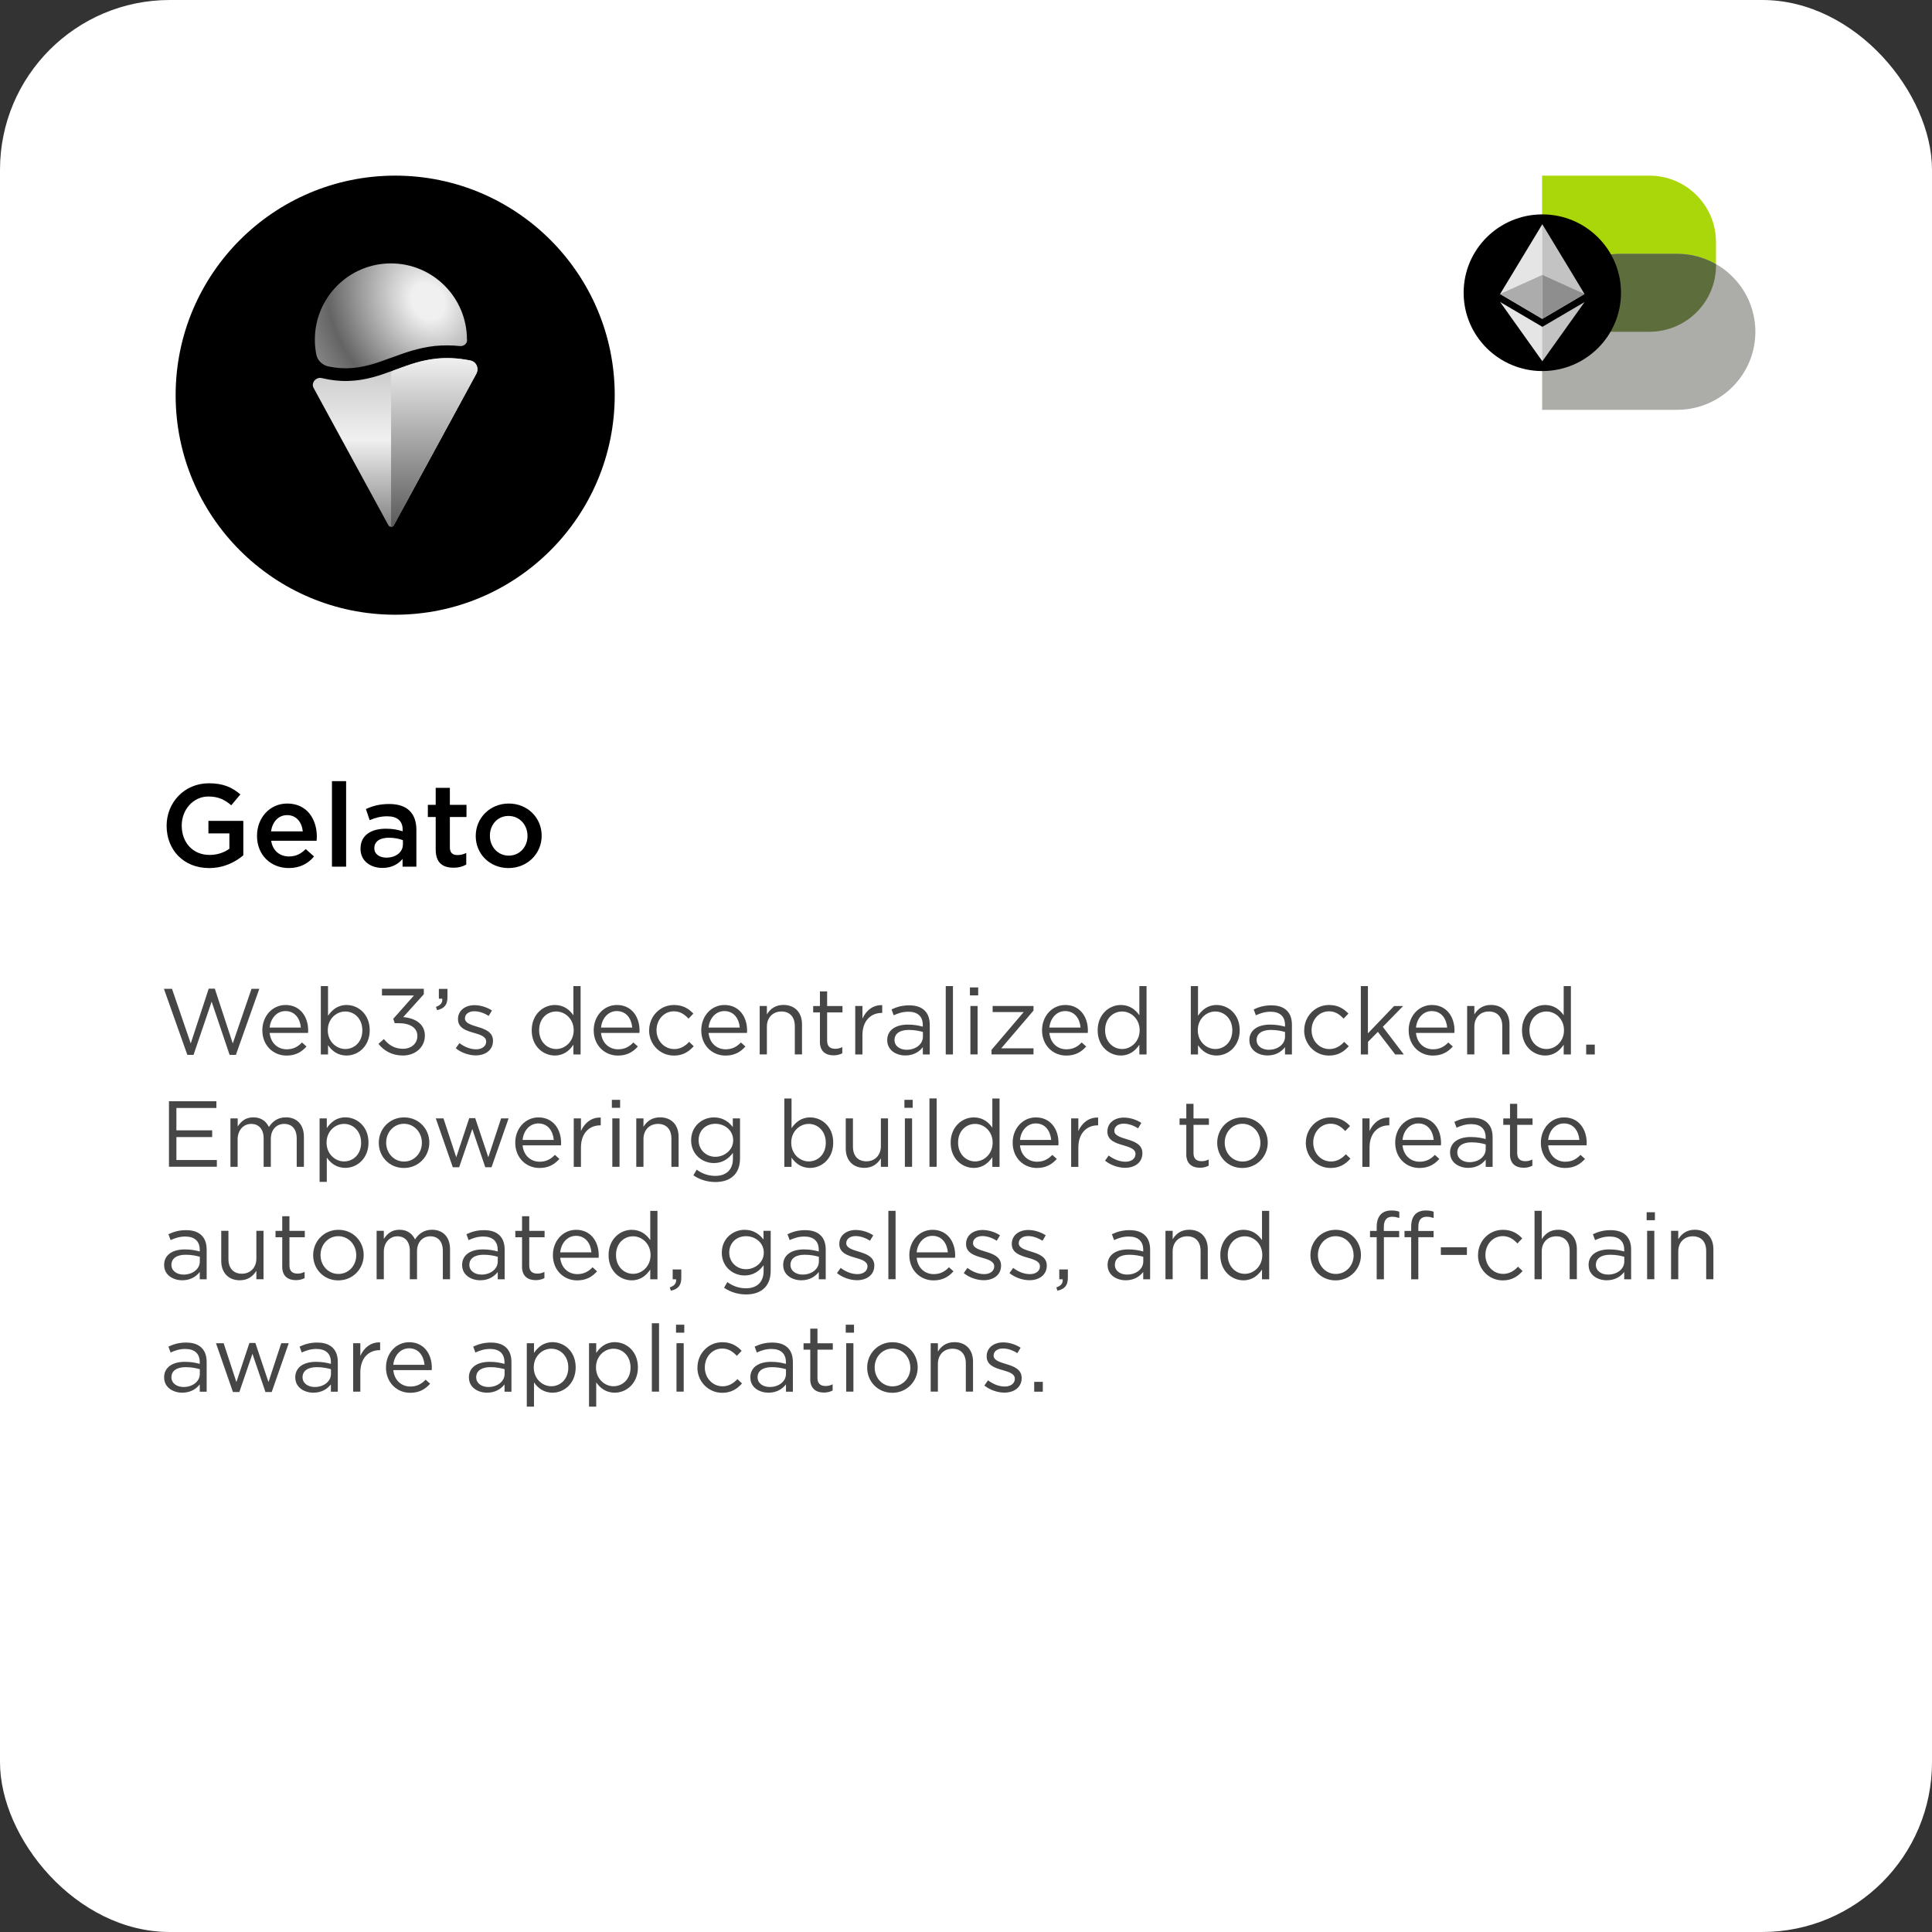 <?xml version="1.0" encoding="UTF-8"?>
<svg xmlns="http://www.w3.org/2000/svg" xmlns:xlink="http://www.w3.org/1999/xlink" id="Layer_1" data-name="Layer 1" viewBox="0 0 330 330">
  <rect x="0" y="0" width="330" height="330" fill="#333333" stroke="none"/>
  <defs>
    <style>
      .cls-1 {
        fill: #464646;
      }

      .cls-1, .cls-2, .cls-3, .cls-4, .cls-5, .cls-6, .cls-7, .cls-8, .cls-9, .cls-10, .cls-11, .cls-12, .cls-13 {
        stroke-width: 0px;
      }

      .cls-2 {
        fill: #acacac;
      }

      .cls-3 {
        fill: #8e8e8e;
      }

      .cls-4 {
        fill: url(#linear-gradient);
      }

      .cls-5 {
        fill: url(#radial-gradient);
      }

      .cls-6 {
        fill: #aad70a;
      }

      .cls-7 {
        fill: #c3c3c3;
      }

      .cls-8 {
        fill: #000;
      }

      .cls-9 {
        fill: #5d6e3c;
      }

      .cls-10 {
        fill: url(#linear-gradient-2);
      }

      .cls-14 {
        isolation: isolate;
      }

      .cls-11 {
        fill: #acada8;
      }

      .cls-12 {
        fill: #fff;
      }

      .cls-13 {
        fill: #e5e5e5;
      }
    </style>
    <radialGradient id="radial-gradient" cx="-3632.2" cy="-262.15" fx="-3632.2" fy="-262.15" r="1.87" gradientTransform="translate(-39723.44 18830.78) rotate(149.79) scale(12.07 14.48)" gradientUnits="userSpaceOnUse">
      <stop offset=".12" stop-color="#f0f0f0"></stop>
      <stop offset=".73" stop-color="#646464"></stop>
      <stop offset="1" stop-color="#8c8c8c"></stop>
    </radialGradient>
    <linearGradient id="linear-gradient" x1="67.49" y1="2385.84" x2="67.49" y2="2413.98" gradientTransform="translate(0 -2324)" gradientUnits="userSpaceOnUse">
      <stop offset="0" stop-color="#c8c8c8"></stop>
      <stop offset=".47" stop-color="#f0f0f0"></stop>
      <stop offset="1" stop-color="#828282"></stop>
    </linearGradient>
    <linearGradient id="linear-gradient-2" x1="74.17" y1="2385.16" x2="74.17" y2="2415.86" gradientTransform="translate(0 -2324)" gradientUnits="userSpaceOnUse">
      <stop offset="0" stop-color="#f0f0f0"></stop>
      <stop offset="1" stop-color="#505050"></stop>
    </linearGradient>
  </defs>
  <rect id="White_Background" data-name="White Background" class="cls-12" width="330" height="330" rx="29" ry="29"></rect>
  <path class="cls-8" d="M67.5,30h0c20.71,0,37.5,16.79,37.5,37.5h0c0,20.71-16.79,37.5-37.5,37.5h0c-20.71,0-37.5-16.79-37.5-37.5h0c0-20.71,16.79-37.5,37.5-37.5Z"></path>
  <g class="cls-14">
    <g class="cls-14">
      <path class="cls-1" d="M28,168.9h1.38l3.2,9.33,3.07-9.36h1.04l3.07,9.36,3.2-9.33h1.33l-4,11.28h-1.07l-3.07-9.09-3.09,9.09h-1.06l-4-11.28h0Z"></path>
      <path class="cls-1" d="M44.81,176v-.03c0-2.38,1.68-4.31,3.97-4.31,2.45,0,3.86,1.95,3.86,4.37,0,.16,0,.26-.02.4h-6.56c.18,1.79,1.44,2.8,2.91,2.8,1.14,0,1.94-.46,2.61-1.17l.77.69c-.83.93-1.84,1.55-3.41,1.55-2.27,0-4.13-1.74-4.13-4.31h0ZM51.39,175.52c-.13-1.51-.99-2.82-2.64-2.82-1.44,0-2.53,1.2-2.69,2.82h5.33Z"></path>
      <path class="cls-1" d="M56.03,178.52v1.59h-1.23v-11.68h1.23v5.07c.67-.99,1.65-1.84,3.17-1.84,1.99,0,3.95,1.57,3.95,4.29v.03c0,2.71-1.95,4.31-3.95,4.31-1.54,0-2.53-.83-3.17-1.76h0ZM61.89,176v-.03c0-1.95-1.34-3.2-2.91-3.2s-2.99,1.3-2.99,3.18v.03c0,1.92,1.46,3.2,2.99,3.2s2.91-1.18,2.91-3.18Z"></path>
      <path class="cls-1" d="M64.64,178.3l.93-.82c.85,1.06,1.89,1.66,3.27,1.66s2.45-.87,2.45-2.18v-.03c0-1.39-1.3-2.16-3.14-2.16h-.72l-.26-.75,3.54-3.99h-5.47v-1.14h7.15v.93l-3.52,3.91c1.95.16,3.7,1.1,3.7,3.15v.03c0,2-1.67,3.38-3.75,3.38-1.87,0-3.26-.82-4.18-2h0Z"></path>
      <path class="cls-1" d="M74.47,171.98c.8-.29,1.14-.71,1.07-1.39h-.58v-1.68h1.47v1.44c0,1.3-.56,1.92-1.78,2.19l-.19-.56h.01Z"></path>
      <path class="cls-1" d="M77.85,179.05l.62-.88c.9.67,1.89,1.06,2.86,1.06s1.71-.51,1.71-1.31v-.03c0-.83-.98-1.15-2.07-1.46-1.3-.37-2.74-.82-2.74-2.34v-.03c0-1.42,1.18-2.37,2.82-2.37,1.01,0,2.13.35,2.98.91l-.56.93c-.77-.5-1.65-.8-2.45-.8-.98,0-1.6.51-1.6,1.2v.03c0,.78,1.02,1.09,2.13,1.43,1.28.38,2.66.88,2.66,2.37v.03c0,1.57-1.3,2.48-2.94,2.48-1.18,0-2.5-.46-3.42-1.22h0Z"></path>
      <path class="cls-1" d="M90.82,176v-.03c0-2.71,1.97-4.31,3.95-4.31,1.54,0,2.53.83,3.17,1.76v-4.99h1.23v11.68h-1.23v-1.66c-.67.99-1.65,1.84-3.17,1.84-1.99,0-3.95-1.57-3.95-4.29h0ZM97.99,175.98v-.03c0-1.9-1.46-3.18-2.99-3.18s-2.91,1.18-2.91,3.18v.03c0,1.95,1.36,3.2,2.91,3.2s2.99-1.3,2.99-3.2Z"></path>
      <path class="cls-1" d="M101.41,176v-.03c0-2.38,1.68-4.31,3.97-4.31,2.45,0,3.86,1.95,3.86,4.37,0,.16,0,.26-.02.4h-6.56c.18,1.79,1.44,2.8,2.91,2.8,1.14,0,1.94-.46,2.61-1.17l.77.69c-.83.93-1.84,1.55-3.41,1.55-2.27,0-4.13-1.74-4.13-4.31h0ZM107.99,175.52c-.13-1.51-.99-2.82-2.64-2.82-1.44,0-2.53,1.2-2.69,2.82h5.33Z"></path>
      <path class="cls-1" d="M110.88,176.01v-.03c0-2.34,1.82-4.32,4.24-4.32,1.57,0,2.54.66,3.31,1.47l-.82.86c-.66-.69-1.39-1.25-2.51-1.25-1.68,0-2.96,1.43-2.96,3.2v.03c0,1.79,1.31,3.22,3.04,3.22,1.06,0,1.87-.53,2.53-1.23l.78.74c-.83.93-1.82,1.6-3.38,1.6-2.42,0-4.24-1.97-4.24-4.29h.01Z"></path>
      <path class="cls-1" d="M119.78,176v-.03c0-2.38,1.68-4.31,3.97-4.31,2.45,0,3.86,1.95,3.86,4.37,0,.16,0,.26-.02.4h-6.56c.18,1.79,1.44,2.8,2.91,2.8,1.14,0,1.94-.46,2.61-1.17l.77.69c-.83.93-1.84,1.55-3.41,1.55-2.27,0-4.13-1.74-4.13-4.31h0ZM126.36,175.52c-.13-1.51-.99-2.82-2.64-2.82-1.44,0-2.53,1.2-2.69,2.82h5.33Z"></path>
      <path class="cls-1" d="M129.76,171.83h1.23v1.44c.54-.9,1.41-1.62,2.83-1.62,2,0,3.17,1.35,3.17,3.31v5.14h-1.23v-4.83c0-1.54-.83-2.5-2.29-2.5s-2.48,1.04-2.48,2.59v4.74h-1.23v-8.27h0Z"></path>
      <path class="cls-1" d="M140.05,177.92v-4.99h-1.15v-1.09h1.15v-2.5h1.23v2.5h2.62v1.09h-2.62v4.83c0,1.01.56,1.38,1.39,1.38.42,0,.77-.08,1.2-.29v1.06c-.43.22-.9.35-1.49.35-1.33,0-2.34-.66-2.34-2.34h.01Z"></path>
      <path class="cls-1" d="M146.08,171.83h1.23v2.16c.61-1.38,1.81-2.37,3.38-2.3v1.33h-.1c-1.81,0-3.28,1.3-3.28,3.79v3.3h-1.23v-8.27h0Z"></path>
      <path class="cls-1" d="M151.54,177.71v-.03c0-1.74,1.44-2.67,3.54-2.67,1.06,0,1.81.15,2.54.35v-.29c0-1.49-.91-2.26-2.46-2.26-.98,0-1.74.26-2.51.61l-.37-1.01c.91-.42,1.81-.69,3.01-.69s2.06.3,2.67.91c.56.56.85,1.36.85,2.42v5.06h-1.18v-1.25c-.58.75-1.54,1.42-2.99,1.42-1.54,0-3.09-.88-3.09-2.58h0ZM157.64,177.07v-.8c-.61-.18-1.42-.35-2.43-.35-1.55,0-2.42.67-2.42,1.71v.03c0,1.04.96,1.65,2.08,1.65,1.52,0,2.77-.93,2.77-2.24h0Z"></path>
      <path class="cls-1" d="M161.54,168.43h1.23v11.68h-1.23v-11.68Z"></path>
      <path class="cls-1" d="M165.67,168.66h1.41v1.36h-1.41v-1.36ZM165.75,171.83h1.23v8.27h-1.23v-8.27Z"></path>
      <path class="cls-1" d="M169.36,179.32l5.49-6.45h-5.3v-1.04h6.98v.78l-5.51,6.45h5.51v1.04h-7.17v-.78h0Z"></path>
      <path class="cls-1" d="M177.99,176v-.03c0-2.38,1.68-4.31,3.97-4.31,2.45,0,3.86,1.95,3.86,4.37,0,.16,0,.26-.02.4h-6.56c.18,1.79,1.44,2.8,2.91,2.8,1.14,0,1.94-.46,2.61-1.17l.77.69c-.83.93-1.84,1.55-3.41,1.55-2.27,0-4.13-1.74-4.13-4.31h0ZM184.57,175.52c-.13-1.51-.99-2.82-2.64-2.82-1.44,0-2.53,1.2-2.69,2.82h5.33Z"></path>
      <path class="cls-1" d="M187.49,176v-.03c0-2.71,1.97-4.31,3.95-4.31,1.54,0,2.53.83,3.17,1.76v-4.99h1.23v11.68h-1.23v-1.66c-.67.99-1.65,1.84-3.17,1.84-1.98,0-3.95-1.57-3.95-4.29h0ZM194.66,175.98v-.03c0-1.9-1.46-3.18-2.99-3.18s-2.91,1.18-2.91,3.18v.03c0,1.95,1.36,3.2,2.91,3.2s2.99-1.3,2.99-3.2Z"></path>
      <path class="cls-1" d="M204.63,178.52v1.59h-1.23v-11.68h1.23v5.07c.67-.99,1.65-1.84,3.17-1.84,1.99,0,3.95,1.57,3.95,4.29v.03c0,2.71-1.95,4.31-3.95,4.31-1.54,0-2.53-.83-3.17-1.76h0ZM210.49,176v-.03c0-1.95-1.35-3.2-2.91-3.2s-2.99,1.3-2.99,3.18v.03c0,1.92,1.46,3.2,2.99,3.2s2.91-1.18,2.91-3.18Z"></path>
      <path class="cls-1" d="M213.4,177.71v-.03c0-1.74,1.44-2.67,3.54-2.67,1.06,0,1.81.15,2.55.35v-.29c0-1.49-.91-2.26-2.47-2.26-.98,0-1.74.26-2.51.61l-.37-1.01c.91-.42,1.81-.69,3.01-.69s2.06.3,2.67.91c.56.56.85,1.36.85,2.42v5.06h-1.18v-1.25c-.58.75-1.54,1.42-2.99,1.42-1.54,0-3.09-.88-3.09-2.58h-.01ZM219.49,177.07v-.8c-.61-.18-1.43-.35-2.43-.35-1.55,0-2.42.67-2.42,1.71v.03c0,1.04.96,1.65,2.08,1.65,1.52,0,2.77-.93,2.77-2.24h0Z"></path>
      <path class="cls-1" d="M222.77,176.01v-.03c0-2.34,1.82-4.32,4.24-4.32,1.57,0,2.54.66,3.31,1.47l-.82.86c-.66-.69-1.39-1.25-2.51-1.25-1.68,0-2.96,1.43-2.96,3.2v.03c0,1.79,1.31,3.22,3.04,3.22,1.06,0,1.87-.53,2.53-1.23l.78.74c-.83.93-1.82,1.6-3.38,1.6-2.42,0-4.24-1.97-4.24-4.29h.01Z"></path>
      <path class="cls-1" d="M232.42,168.43h1.23v8.07l4.47-4.66h1.54l-3.47,3.55,3.59,4.72h-1.47l-2.96-3.86-1.68,1.7v2.16h-1.23v-11.68h-.02Z"></path>
      <path class="cls-1" d="M240.61,176v-.03c0-2.38,1.68-4.31,3.97-4.31,2.45,0,3.86,1.95,3.86,4.37,0,.16,0,.26-.02.4h-6.56c.18,1.79,1.44,2.8,2.91,2.8,1.14,0,1.94-.46,2.61-1.17l.77.69c-.83.93-1.84,1.55-3.41,1.55-2.27,0-4.13-1.74-4.13-4.31h0ZM247.19,175.52c-.13-1.51-.99-2.82-2.64-2.82-1.44,0-2.53,1.2-2.69,2.82h5.33Z"></path>
      <path class="cls-1" d="M250.6,171.83h1.23v1.44c.55-.9,1.41-1.62,2.83-1.62,2,0,3.17,1.35,3.17,3.31v5.14h-1.23v-4.83c0-1.54-.83-2.5-2.29-2.5s-2.48,1.04-2.48,2.59v4.74h-1.23v-8.27h0Z"></path>
      <path class="cls-1" d="M259.97,176v-.03c0-2.71,1.97-4.31,3.95-4.31,1.54,0,2.53.83,3.17,1.76v-4.99h1.23v11.68h-1.23v-1.66c-.67.99-1.65,1.84-3.17,1.84-1.98,0-3.95-1.57-3.95-4.29h0ZM267.14,175.98v-.03c0-1.9-1.46-3.18-2.99-3.18s-2.91,1.18-2.91,3.18v.03c0,1.95,1.36,3.2,2.91,3.2s2.99-1.3,2.99-3.2Z"></path>
      <path class="cls-1" d="M270.93,178.43h1.47v1.68h-1.47v-1.68Z"></path>
    </g>
    <g class="cls-14">
      <path class="cls-1" d="M28.86,188.1h8.1v1.15h-6.83v3.82h6.11v1.15h-6.11v3.92h6.91v1.15h-8.18v-11.2h0Z"></path>
      <path class="cls-1" d="M39.37,191.03h1.23v1.39c.54-.82,1.28-1.57,2.67-1.57s2.21.72,2.66,1.65c.59-.91,1.47-1.65,2.91-1.65,1.9,0,3.07,1.28,3.07,3.33v5.12h-1.23v-4.83c0-1.6-.8-2.5-2.15-2.5-1.25,0-2.27.93-2.27,2.56v4.77h-1.23v-4.87c0-1.55-.82-2.46-2.13-2.46s-2.31,1.09-2.31,2.61v4.72h-1.23v-8.27h.01Z"></path>
      <path class="cls-1" d="M54.59,191.03h1.23v1.66c.67-.99,1.65-1.84,3.17-1.84,1.99,0,3.95,1.57,3.95,4.29v.03c0,2.71-1.95,4.31-3.95,4.31-1.54,0-2.53-.83-3.17-1.76v4.15h-1.23v-10.84h0ZM61.68,195.2v-.03c0-1.95-1.34-3.2-2.91-3.2s-2.99,1.3-2.99,3.18v.03c0,1.92,1.46,3.2,2.99,3.2s2.91-1.18,2.91-3.18Z"></path>
      <path class="cls-1" d="M64.7,195.21v-.03c0-2.34,1.82-4.32,4.32-4.32s4.31,1.95,4.31,4.29v.03c0,2.34-1.84,4.32-4.34,4.32s-4.29-1.95-4.29-4.29h0ZM72.06,195.21v-.03c0-1.78-1.33-3.23-3.07-3.23s-3.03,1.46-3.03,3.2v.03c0,1.78,1.31,3.22,3.06,3.22s3.04-1.44,3.04-3.19h0Z"></path>
      <path class="cls-1" d="M74.44,191.03h1.31l2.18,6.64,2.22-6.68h1.02l2.24,6.68,2.18-6.64h1.28l-2.91,8.34h-1.07l-2.22-6.53-2.24,6.53h-1.09s-2.9-8.34-2.9-8.34Z"></path>
      <path class="cls-1" d="M88.01,195.2v-.03c0-2.38,1.68-4.31,3.97-4.31,2.45,0,3.86,1.95,3.86,4.37,0,.16,0,.26-.02.4h-6.56c.18,1.79,1.44,2.8,2.91,2.8,1.14,0,1.94-.46,2.61-1.17l.77.69c-.83.93-1.84,1.55-3.41,1.55-2.27,0-4.13-1.74-4.13-4.31h0ZM94.59,194.71c-.13-1.51-.99-2.82-2.64-2.82-1.44,0-2.53,1.2-2.69,2.82h5.33Z"></path>
      <path class="cls-1" d="M98,191.03h1.23v2.16c.61-1.38,1.81-2.37,3.38-2.3v1.33h-.1c-1.81,0-3.28,1.3-3.28,3.79v3.3h-1.23v-8.27h0Z"></path>
      <path class="cls-1" d="M104.51,187.86h1.41v1.36h-1.41v-1.36ZM104.59,191.03h1.23v8.27h-1.23v-8.27Z"></path>
      <path class="cls-1" d="M108.68,191.03h1.23v1.44c.54-.9,1.41-1.62,2.83-1.62,2,0,3.17,1.35,3.17,3.31v5.14h-1.23v-4.83c0-1.54-.83-2.5-2.29-2.5s-2.48,1.04-2.48,2.59v4.74h-1.23v-8.27h0Z"></path>
      <path class="cls-1" d="M118.44,200.75l.56-.96c.94.69,2,1.06,3.18,1.06,1.82,0,3.01-1.01,3.01-2.95v-.98c-.72.96-1.73,1.74-3.25,1.74-1.99,0-3.89-1.49-3.89-3.87v-.03c0-2.42,1.92-3.9,3.89-3.9,1.55,0,2.56.77,3.23,1.66v-1.49h1.23v6.84c0,1.28-.38,2.26-1.06,2.93-.74.74-1.84,1.1-3.15,1.1s-2.66-.38-3.76-1.15h0ZM125.23,194.78v-.03c0-1.7-1.47-2.8-3.04-2.8s-2.86,1.09-2.86,2.79v.03c0,1.66,1.33,2.82,2.86,2.82s3.04-1.14,3.04-2.8h0Z"></path>
      <path class="cls-1" d="M135.2,197.72v1.59h-1.23v-11.68h1.23v5.07c.67-.99,1.65-1.84,3.17-1.84,1.99,0,3.95,1.57,3.95,4.29v.03c0,2.71-1.95,4.31-3.95,4.31-1.54,0-2.53-.83-3.17-1.76h0ZM141.05,195.2v-.03c0-1.95-1.34-3.2-2.91-3.2s-2.99,1.3-2.99,3.18v.03c0,1.92,1.46,3.2,2.99,3.2s2.91-1.18,2.91-3.18Z"></path>
      <path class="cls-1" d="M144.46,196.17v-5.14h1.23v4.83c0,1.54.83,2.5,2.29,2.5s2.48-1.04,2.48-2.59v-4.74h1.22v8.27h-1.22v-1.44c-.56.9-1.41,1.62-2.83,1.62-2,0-3.17-1.35-3.17-3.31h0Z"></path>
      <path class="cls-1" d="M154.48,187.86h1.41v1.36h-1.41v-1.36ZM154.56,191.03h1.23v8.27h-1.23v-8.27Z"></path>
      <path class="cls-1" d="M158.76,187.62h1.23v11.68h-1.23v-11.68Z"></path>
      <path class="cls-1" d="M162.38,195.2v-.03c0-2.71,1.97-4.31,3.95-4.31,1.54,0,2.53.83,3.17,1.76v-4.99h1.23v11.68h-1.23v-1.66c-.67.99-1.65,1.84-3.17,1.84-1.99,0-3.95-1.57-3.95-4.29h0ZM169.55,195.18v-.03c0-1.9-1.46-3.18-2.99-3.18s-2.91,1.18-2.91,3.18v.03c0,1.95,1.36,3.2,2.91,3.2s2.99-1.3,2.99-3.2Z"></path>
      <path class="cls-1" d="M172.97,195.2v-.03c0-2.38,1.68-4.31,3.97-4.31,2.45,0,3.86,1.95,3.86,4.37,0,.16,0,.26-.02.4h-6.56c.18,1.79,1.44,2.8,2.91,2.8,1.14,0,1.94-.46,2.61-1.17l.77.69c-.83.93-1.84,1.55-3.41,1.55-2.27,0-4.13-1.74-4.13-4.31h0ZM179.55,194.71c-.13-1.51-.99-2.82-2.64-2.82-1.44,0-2.53,1.2-2.69,2.82h5.33Z"></path>
      <path class="cls-1" d="M182.96,191.03h1.23v2.16c.61-1.38,1.81-2.37,3.38-2.3v1.33h-.1c-1.81,0-3.28,1.3-3.28,3.79v3.3h-1.23v-8.27h0Z"></path>
      <path class="cls-1" d="M188.75,198.25l.62-.88c.9.67,1.89,1.06,2.87,1.06s1.71-.51,1.71-1.31v-.03c0-.83-.98-1.15-2.06-1.46-1.3-.37-2.74-.82-2.74-2.34v-.03c0-1.42,1.18-2.37,2.82-2.37,1.01,0,2.13.35,2.98.91l-.56.93c-.77-.5-1.65-.8-2.45-.8-.98,0-1.6.51-1.6,1.2v.03c0,.78,1.02,1.09,2.13,1.43,1.28.38,2.66.88,2.66,2.37v.03c0,1.57-1.3,2.48-2.95,2.48-1.18,0-2.5-.46-3.43-1.22h0Z"></path>
      <path class="cls-1" d="M202.63,197.12v-4.99h-1.15v-1.09h1.15v-2.5h1.23v2.5h2.63v1.09h-2.63v4.83c0,1.01.56,1.38,1.39,1.38.42,0,.77-.08,1.2-.29v1.06c-.43.22-.9.35-1.49.35-1.33,0-2.34-.66-2.34-2.34h.01Z"></path>
      <path class="cls-1" d="M207.91,195.21v-.03c0-2.34,1.82-4.32,4.32-4.32s4.31,1.95,4.31,4.29v.03c0,2.34-1.84,4.32-4.34,4.32s-4.29-1.95-4.29-4.29h0ZM215.28,195.21v-.03c0-1.78-1.33-3.23-3.07-3.23s-3.02,1.46-3.02,3.2v.03c0,1.78,1.31,3.22,3.06,3.22s3.04-1.44,3.04-3.19h0Z"></path>
      <path class="cls-1" d="M223.05,195.21v-.03c0-2.34,1.82-4.32,4.24-4.32,1.57,0,2.54.66,3.31,1.47l-.82.86c-.66-.69-1.39-1.25-2.51-1.25-1.68,0-2.96,1.43-2.96,3.2v.03c0,1.79,1.31,3.22,3.04,3.22,1.06,0,1.87-.53,2.53-1.23l.78.74c-.83.93-1.82,1.6-3.38,1.6-2.42,0-4.24-1.97-4.24-4.29h.01Z"></path>
      <path class="cls-1" d="M232.7,191.03h1.23v2.16c.61-1.38,1.81-2.37,3.38-2.3v1.33h-.1c-1.81,0-3.28,1.3-3.28,3.79v3.3h-1.23v-8.27h0Z"></path>
      <path class="cls-1" d="M238.31,195.2v-.03c0-2.38,1.68-4.31,3.97-4.31,2.45,0,3.86,1.95,3.86,4.37,0,.16,0,.26-.02.4h-6.56c.18,1.79,1.44,2.8,2.91,2.8,1.14,0,1.94-.46,2.61-1.17l.77.69c-.83.93-1.84,1.55-3.41,1.55-2.27,0-4.13-1.74-4.13-4.31h0ZM244.89,194.71c-.13-1.51-.99-2.82-2.64-2.82-1.44,0-2.53,1.2-2.69,2.82h5.33Z"></path>
      <path class="cls-1" d="M247.68,196.91v-.03c0-1.74,1.44-2.67,3.54-2.67,1.06,0,1.81.15,2.54.35v-.29c0-1.49-.91-2.26-2.46-2.26-.98,0-1.74.26-2.51.61l-.37-1.01c.91-.42,1.81-.69,3.01-.69s2.06.3,2.67.91c.56.56.85,1.36.85,2.42v5.06h-1.18v-1.25c-.58.75-1.54,1.42-2.99,1.42-1.54,0-3.09-.88-3.09-2.58h0ZM253.77,196.27v-.8c-.61-.18-1.42-.35-2.43-.35-1.55,0-2.42.67-2.42,1.71v.03c0,1.04.96,1.65,2.08,1.65,1.52,0,2.77-.93,2.77-2.24h0Z"></path>
      <path class="cls-1" d="M257.92,197.12v-4.99h-1.15v-1.09h1.15v-2.5h1.23v2.5h2.62v1.09h-2.62v4.83c0,1.01.56,1.38,1.39,1.38.42,0,.77-.08,1.2-.29v1.06c-.43.22-.9.35-1.49.35-1.33,0-2.34-.66-2.34-2.34h0Z"></path>
      <path class="cls-1" d="M263.19,195.2v-.03c0-2.38,1.68-4.31,3.97-4.31,2.45,0,3.86,1.95,3.86,4.37,0,.16,0,.26-.02.4h-6.56c.18,1.79,1.44,2.8,2.91,2.8,1.14,0,1.94-.46,2.61-1.17l.77.69c-.83.93-1.84,1.55-3.41,1.55-2.27,0-4.13-1.74-4.13-4.31h0ZM269.77,194.71c-.13-1.51-.99-2.82-2.64-2.82-1.44,0-2.53,1.2-2.69,2.82h5.33Z"></path>
    </g>
    <g class="cls-14">
      <path class="cls-1" d="M28.03,216.11v-.03c0-1.74,1.44-2.67,3.54-2.67,1.06,0,1.81.15,2.55.35v-.29c0-1.49-.91-2.26-2.47-2.26-.98,0-1.75.26-2.51.61l-.37-1.01c.91-.42,1.81-.69,3.01-.69s2.06.3,2.67.91c.56.56.85,1.36.85,2.42v5.06h-1.18v-1.25c-.58.75-1.54,1.42-2.99,1.42-1.54,0-3.09-.88-3.09-2.58h0ZM34.13,215.47v-.8c-.61-.18-1.42-.35-2.43-.35-1.55,0-2.42.67-2.42,1.71v.03c0,1.04.96,1.65,2.08,1.65,1.52,0,2.77-.93,2.77-2.24h0Z"></path>
      <path class="cls-1" d="M37.79,215.37v-5.14h1.23v4.83c0,1.54.83,2.5,2.29,2.5s2.48-1.04,2.48-2.59v-4.74h1.22v8.27h-1.22v-1.44c-.56.9-1.41,1.62-2.83,1.62-2,0-3.17-1.35-3.17-3.31h0Z"></path>
      <path class="cls-1" d="M48.21,216.32v-4.99h-1.15v-1.09h1.15v-2.5h1.23v2.5h2.62v1.09h-2.62v4.83c0,1.01.56,1.38,1.39,1.38.42,0,.77-.08,1.2-.29v1.06c-.43.22-.9.35-1.49.35-1.33,0-2.34-.66-2.34-2.34h.01Z"></path>
      <path class="cls-1" d="M53.49,214.41v-.03c0-2.34,1.83-4.32,4.32-4.32s4.31,1.95,4.31,4.29v.03c0,2.34-1.84,4.32-4.34,4.32s-4.29-1.95-4.29-4.29h0ZM60.85,214.41v-.03c0-1.78-1.33-3.23-3.07-3.23s-3.03,1.46-3.03,3.2v.03c0,1.78,1.31,3.22,3.06,3.22s3.04-1.44,3.04-3.19h0Z"></path>
      <path class="cls-1" d="M64.33,210.23h1.23v1.39c.54-.82,1.28-1.57,2.67-1.57s2.21.72,2.66,1.65c.59-.91,1.47-1.65,2.91-1.65,1.9,0,3.07,1.28,3.07,3.33v5.12h-1.23v-4.83c0-1.6-.8-2.5-2.14-2.5-1.25,0-2.27.93-2.27,2.56v4.77h-1.23v-4.87c0-1.55-.82-2.46-2.13-2.46s-2.31,1.09-2.31,2.61v4.72h-1.23v-8.27h0Z"></path>
      <path class="cls-1" d="M78.93,216.11v-.03c0-1.74,1.44-2.67,3.54-2.67,1.06,0,1.81.15,2.54.35v-.29c0-1.49-.91-2.26-2.46-2.26-.98,0-1.75.26-2.51.61l-.37-1.01c.91-.42,1.81-.69,3.01-.69s2.06.3,2.67.91c.56.56.85,1.36.85,2.42v5.06h-1.18v-1.25c-.58.75-1.54,1.42-2.99,1.42-1.54,0-3.09-.88-3.09-2.58h-.01ZM85.02,215.47v-.8c-.61-.18-1.42-.35-2.43-.35-1.55,0-2.42.67-2.42,1.71v.03c0,1.04.96,1.65,2.08,1.65,1.52,0,2.77-.93,2.77-2.24h0Z"></path>
      <path class="cls-1" d="M89.17,216.32v-4.99h-1.15v-1.09h1.15v-2.5h1.23v2.5h2.62v1.09h-2.62v4.83c0,1.01.56,1.38,1.39,1.38.42,0,.77-.08,1.2-.29v1.06c-.43.22-.9.35-1.49.35-1.33,0-2.34-.66-2.34-2.34h0Z"></path>
      <path class="cls-1" d="M94.44,214.4v-.03c0-2.38,1.68-4.31,3.97-4.31,2.45,0,3.86,1.95,3.86,4.37,0,.16,0,.26-.02.4h-6.56c.18,1.79,1.44,2.8,2.91,2.8,1.14,0,1.94-.46,2.61-1.17l.77.69c-.83.93-1.84,1.55-3.41,1.55-2.27,0-4.13-1.74-4.13-4.31h0ZM101.02,213.91c-.13-1.51-.99-2.82-2.64-2.82-1.44,0-2.53,1.2-2.69,2.82h5.33Z"></path>
      <path class="cls-1" d="M103.95,214.4v-.03c0-2.71,1.97-4.31,3.95-4.31,1.54,0,2.53.83,3.17,1.76v-4.99h1.23v11.68h-1.23v-1.66c-.67.99-1.65,1.84-3.17,1.84-1.99,0-3.95-1.57-3.95-4.29h0ZM111.12,214.38v-.03c0-1.9-1.46-3.18-2.99-3.18s-2.91,1.18-2.91,3.18v.03c0,1.95,1.36,3.2,2.91,3.2s2.99-1.3,2.99-3.2Z"></path>
      <path class="cls-1" d="M114.41,219.9c.8-.29,1.14-.7,1.07-1.39h-.58v-1.68h1.47v1.44c0,1.3-.56,1.92-1.78,2.19l-.19-.56h.01Z"></path>
      <path class="cls-1" d="M123.68,219.95l.56-.96c.94.69,2,1.06,3.18,1.06,1.82,0,3.01-1.01,3.01-2.95v-.98c-.72.96-1.73,1.74-3.25,1.74-1.99,0-3.89-1.49-3.89-3.87v-.03c0-2.42,1.92-3.9,3.89-3.9,1.55,0,2.56.77,3.23,1.66v-1.49h1.23v6.84c0,1.28-.38,2.26-1.06,2.93-.74.74-1.84,1.1-3.15,1.1s-2.66-.38-3.76-1.15h.01ZM130.46,213.98v-.03c0-1.7-1.47-2.8-3.04-2.8s-2.86,1.09-2.86,2.79v.03c0,1.66,1.33,2.82,2.86,2.82s3.04-1.14,3.04-2.8h0Z"></path>
      <path class="cls-1" d="M133.77,216.11v-.03c0-1.74,1.44-2.67,3.54-2.67,1.06,0,1.81.15,2.54.35v-.29c0-1.49-.91-2.26-2.46-2.26-.98,0-1.74.26-2.51.61l-.37-1.01c.91-.42,1.81-.69,3.01-.69s2.06.3,2.67.91c.56.56.85,1.36.85,2.42v5.06h-1.18v-1.25c-.58.75-1.54,1.42-2.99,1.42-1.54,0-3.09-.88-3.09-2.58h0ZM139.87,215.47v-.8c-.61-.18-1.42-.35-2.43-.35-1.55,0-2.42.67-2.42,1.71v.03c0,1.04.96,1.65,2.08,1.65,1.52,0,2.77-.93,2.77-2.24h0Z"></path>
      <path class="cls-1" d="M142.97,217.45l.62-.88c.9.67,1.89,1.06,2.87,1.06s1.71-.51,1.71-1.31v-.03c0-.83-.98-1.15-2.07-1.46-1.3-.37-2.74-.82-2.74-2.34v-.03c0-1.42,1.18-2.37,2.82-2.37,1.01,0,2.13.35,2.98.91l-.56.93c-.77-.5-1.65-.8-2.45-.8-.98,0-1.6.51-1.6,1.2v.03c0,.78,1.02,1.09,2.13,1.43,1.28.38,2.66.88,2.66,2.37v.03c0,1.57-1.3,2.48-2.95,2.48-1.18,0-2.5-.46-3.43-1.22h0Z"></path>
      <path class="cls-1" d="M151.74,206.82h1.23v11.68h-1.23v-11.68Z"></path>
      <path class="cls-1" d="M155.32,214.4v-.03c0-2.38,1.68-4.31,3.97-4.31,2.45,0,3.86,1.95,3.86,4.37,0,.16,0,.26-.02.4h-6.56c.18,1.79,1.44,2.8,2.91,2.8,1.14,0,1.94-.46,2.61-1.17l.77.69c-.83.93-1.84,1.55-3.41,1.55-2.27,0-4.13-1.74-4.13-4.31h0ZM161.9,213.91c-.13-1.51-.99-2.82-2.64-2.82-1.44,0-2.53,1.2-2.69,2.82h5.33Z"></path>
      <path class="cls-1" d="M164.62,217.45l.62-.88c.9.67,1.89,1.06,2.87,1.06s1.71-.51,1.71-1.31v-.03c0-.83-.98-1.15-2.07-1.46-1.3-.37-2.74-.82-2.74-2.34v-.03c0-1.42,1.18-2.37,2.82-2.37,1.01,0,2.13.35,2.98.91l-.56.93c-.77-.5-1.65-.8-2.45-.8-.98,0-1.6.51-1.6,1.2v.03c0,.78,1.02,1.09,2.13,1.43,1.28.38,2.66.88,2.66,2.37v.03c0,1.57-1.3,2.48-2.95,2.48-1.18,0-2.5-.46-3.43-1.22h0Z"></path>
      <path class="cls-1" d="M172.43,217.45l.62-.88c.9.67,1.89,1.06,2.87,1.06s1.71-.51,1.71-1.31v-.03c0-.83-.98-1.15-2.07-1.46-1.3-.37-2.74-.82-2.74-2.34v-.03c0-1.42,1.18-2.37,2.82-2.37,1.01,0,2.13.35,2.98.91l-.56.93c-.77-.5-1.65-.8-2.45-.8-.98,0-1.6.51-1.6,1.2v.03c0,.78,1.02,1.09,2.13,1.43,1.28.38,2.66.88,2.66,2.37v.03c0,1.57-1.3,2.48-2.95,2.48-1.18,0-2.5-.46-3.43-1.22h0Z"></path>
      <path class="cls-1" d="M180.44,219.9c.8-.29,1.14-.7,1.07-1.39h-.58v-1.68h1.47v1.44c0,1.3-.56,1.92-1.78,2.19l-.19-.56h0Z"></path>
      <path class="cls-1" d="M189.18,216.11v-.03c0-1.74,1.44-2.67,3.54-2.67,1.06,0,1.81.15,2.55.35v-.29c0-1.49-.91-2.26-2.47-2.26-.98,0-1.74.26-2.51.61l-.37-1.01c.91-.42,1.81-.69,3.01-.69s2.06.3,2.67.91c.56.56.85,1.36.85,2.42v5.06h-1.18v-1.25c-.58.75-1.54,1.42-2.99,1.42-1.54,0-3.09-.88-3.09-2.58h-.01ZM195.28,215.47v-.8c-.61-.18-1.43-.35-2.43-.35-1.55,0-2.42.67-2.42,1.71v.03c0,1.04.96,1.65,2.08,1.65,1.52,0,2.77-.93,2.77-2.24h0Z"></path>
      <path class="cls-1" d="M199.07,210.23h1.23v1.44c.54-.9,1.41-1.62,2.83-1.62,2,0,3.17,1.35,3.17,3.31v5.14h-1.23v-4.83c0-1.54-.83-2.5-2.29-2.5s-2.48,1.04-2.48,2.59v4.74h-1.23v-8.27h0Z"></path>
      <path class="cls-1" d="M208.44,214.4v-.03c0-2.71,1.97-4.31,3.95-4.31,1.54,0,2.53.83,3.17,1.76v-4.99h1.23v11.68h-1.23v-1.66c-.67.99-1.65,1.84-3.17,1.84-1.98,0-3.95-1.57-3.95-4.29h0ZM215.61,214.38v-.03c0-1.9-1.46-3.18-2.99-3.18s-2.91,1.18-2.91,3.18v.03c0,1.95,1.36,3.2,2.91,3.2s2.99-1.3,2.99-3.2Z"></path>
      <path class="cls-1" d="M223.83,214.41v-.03c0-2.34,1.82-4.32,4.32-4.32s4.31,1.95,4.31,4.29v.03c0,2.34-1.84,4.32-4.34,4.32s-4.29-1.95-4.29-4.29h0ZM231.2,214.41v-.03c0-1.78-1.33-3.23-3.07-3.23s-3.02,1.46-3.02,3.2v.03c0,1.78,1.31,3.22,3.06,3.22s3.04-1.44,3.04-3.19h0Z"></path>
      <path class="cls-1" d="M235.15,211.32h-1.14v-1.07h1.14v-.72c0-.94.26-1.66.72-2.13.42-.42,1.02-.64,1.78-.64.58,0,.96.06,1.36.21v1.07c-.45-.13-.78-.21-1.2-.21-.96,0-1.44.58-1.44,1.76v.67h2.62v1.06h-2.61v7.19h-1.23v-7.19h0ZM241.04,211.32h-1.14v-1.07h1.14v-.72c0-.94.24-1.66.7-2.13.43-.42,1.02-.64,1.78-.64.58,0,.98.06,1.36.21v1.07c-.43-.13-.77-.21-1.18-.21-.98,0-1.44.58-1.44,1.76v.67h2.61v1.06h-2.61v7.19h-1.22v-7.19h0Z"></path>
      <path class="cls-1" d="M246.11,213.05h4.45v1.3h-4.45v-1.3Z"></path>
      <path class="cls-1" d="M252.46,214.41v-.03c0-2.34,1.82-4.32,4.24-4.32,1.57,0,2.55.66,3.31,1.47l-.82.86c-.66-.69-1.39-1.25-2.51-1.25-1.68,0-2.96,1.43-2.96,3.2v.03c0,1.79,1.31,3.22,3.04,3.22,1.06,0,1.87-.53,2.53-1.23l.78.74c-.83.93-1.83,1.6-3.38,1.6-2.42,0-4.24-1.97-4.24-4.29h.01Z"></path>
      <path class="cls-1" d="M262.11,206.82h1.23v4.85c.55-.9,1.41-1.62,2.83-1.62,2,0,3.17,1.35,3.17,3.31v5.14h-1.23v-4.83c0-1.54-.83-2.5-2.29-2.5s-2.48,1.04-2.48,2.59v4.74h-1.23v-11.68h0Z"></path>
      <path class="cls-1" d="M271.34,216.11v-.03c0-1.74,1.44-2.67,3.54-2.67,1.06,0,1.81.15,2.55.35v-.29c0-1.49-.91-2.26-2.47-2.26-.98,0-1.74.26-2.51.61l-.37-1.01c.91-.42,1.81-.69,3.01-.69s2.06.3,2.67.91c.56.56.85,1.36.85,2.42v5.06h-1.18v-1.25c-.58.75-1.54,1.42-2.99,1.42-1.54,0-3.09-.88-3.09-2.58h-.01ZM277.44,215.47v-.8c-.61-.18-1.42-.35-2.43-.35-1.55,0-2.42.67-2.42,1.71v.03c0,1.04.96,1.65,2.08,1.65,1.52,0,2.77-.93,2.77-2.24h0Z"></path>
      <path class="cls-1" d="M281.26,207.06h1.41v1.36h-1.41v-1.36ZM281.34,210.23h1.23v8.27h-1.23v-8.27Z"></path>
      <path class="cls-1" d="M285.43,210.23h1.23v1.44c.55-.9,1.41-1.62,2.83-1.62,2,0,3.17,1.35,3.17,3.31v5.14h-1.23v-4.83c0-1.54-.83-2.5-2.29-2.5s-2.48,1.04-2.48,2.59v4.74h-1.23v-8.27h0Z"></path>
    </g>
    <g class="cls-14">
      <path class="cls-1" d="M28.03,235.31v-.03c0-1.74,1.44-2.67,3.54-2.67,1.06,0,1.81.15,2.55.35v-.29c0-1.49-.91-2.26-2.47-2.26-.98,0-1.75.26-2.51.61l-.37-1.01c.91-.42,1.81-.69,3.01-.69s2.06.3,2.67.91c.56.56.85,1.36.85,2.42v5.06h-1.18v-1.25c-.58.75-1.54,1.42-2.99,1.42-1.54,0-3.09-.88-3.09-2.58h0ZM34.13,234.67v-.8c-.61-.18-1.42-.35-2.43-.35-1.55,0-2.42.67-2.42,1.71v.03c0,1.04.96,1.65,2.08,1.65,1.52,0,2.77-.93,2.77-2.24h0Z"></path>
      <path class="cls-1" d="M36.89,229.43h1.31l2.18,6.64,2.22-6.68h1.02l2.24,6.68,2.18-6.64h1.28l-2.91,8.34h-1.07l-2.22-6.53-2.24,6.53h-1.09l-2.9-8.34Z"></path>
      <path class="cls-1" d="M50.43,235.31v-.03c0-1.74,1.44-2.67,3.54-2.67,1.06,0,1.81.15,2.55.35v-.29c0-1.49-.91-2.26-2.47-2.26-.98,0-1.74.26-2.51.61l-.37-1.01c.91-.42,1.81-.69,3.01-.69s2.06.3,2.67.91c.56.56.85,1.36.85,2.42v5.06h-1.18v-1.25c-.58.75-1.54,1.42-2.99,1.42-1.54,0-3.09-.88-3.09-2.58h0ZM56.53,234.67v-.8c-.61-.18-1.42-.35-2.43-.35-1.55,0-2.42.67-2.42,1.71v.03c0,1.04.96,1.65,2.08,1.65,1.52,0,2.77-.93,2.77-2.24h0Z"></path>
      <path class="cls-1" d="M60.32,229.43h1.23v2.16c.61-1.38,1.81-2.37,3.38-2.3v1.33h-.1c-1.81,0-3.28,1.3-3.28,3.79v3.3h-1.23v-8.27h0Z"></path>
      <path class="cls-1" d="M65.93,233.6v-.03c0-2.38,1.68-4.31,3.97-4.31,2.45,0,3.86,1.95,3.86,4.37,0,.16,0,.26-.02.4h-6.56c.18,1.79,1.44,2.8,2.91,2.8,1.14,0,1.94-.46,2.61-1.17l.77.69c-.83.93-1.84,1.55-3.41,1.55-2.27,0-4.13-1.74-4.13-4.31h0ZM72.51,233.12c-.13-1.51-.99-2.82-2.64-2.82-1.44,0-2.53,1.2-2.69,2.82h5.33Z"></path>
      <path class="cls-1" d="M80.09,235.31v-.03c0-1.74,1.44-2.67,3.54-2.67,1.06,0,1.81.15,2.54.35v-.29c0-1.49-.91-2.26-2.46-2.26-.98,0-1.75.26-2.51.61l-.37-1.01c.91-.42,1.81-.69,3.01-.69s2.06.3,2.67.91c.56.56.85,1.36.85,2.42v5.06h-1.18v-1.25c-.58.75-1.54,1.42-2.99,1.42-1.54,0-3.09-.88-3.09-2.58h-.01ZM86.19,234.67v-.8c-.61-.18-1.42-.35-2.43-.35-1.55,0-2.42.67-2.42,1.71v.03c0,1.04.96,1.65,2.08,1.65,1.52,0,2.77-.93,2.77-2.24h0Z"></path>
      <path class="cls-1" d="M89.98,229.43h1.23v1.66c.67-.99,1.65-1.84,3.17-1.84,1.99,0,3.95,1.57,3.95,4.29v.03c0,2.71-1.95,4.31-3.95,4.31-1.54,0-2.53-.83-3.17-1.76v4.15h-1.23v-10.84h0ZM97.07,233.6v-.03c0-1.95-1.34-3.2-2.91-3.2s-2.99,1.3-2.99,3.18v.03c0,1.92,1.46,3.2,2.99,3.2s2.91-1.18,2.91-3.18Z"></path>
      <path class="cls-1" d="M100.61,229.43h1.23v1.66c.67-.99,1.65-1.84,3.17-1.84,1.99,0,3.95,1.57,3.95,4.29v.03c0,2.71-1.95,4.31-3.95,4.31-1.54,0-2.53-.83-3.17-1.76v4.15h-1.23v-10.84h0ZM107.7,233.6v-.03c0-1.95-1.34-3.2-2.91-3.2s-2.99,1.3-2.99,3.18v.03c0,1.92,1.46,3.2,2.99,3.2s2.91-1.18,2.91-3.18Z"></path>
      <path class="cls-1" d="M111.34,226.02h1.23v11.68h-1.23v-11.68h0Z"></path>
      <path class="cls-1" d="M115.47,226.27h1.41v1.36h-1.41v-1.36ZM115.55,229.43h1.23v8.27h-1.23v-8.27Z"></path>
      <path class="cls-1" d="M119.13,233.61v-.03c0-2.34,1.82-4.32,4.24-4.32,1.57,0,2.54.66,3.31,1.47l-.82.86c-.66-.69-1.39-1.25-2.51-1.25-1.68,0-2.96,1.43-2.96,3.2v.03c0,1.79,1.31,3.22,3.04,3.22,1.06,0,1.87-.53,2.53-1.23l.78.74c-.83.93-1.82,1.6-3.38,1.6-2.42,0-4.24-1.97-4.24-4.29h.01Z"></path>
      <path class="cls-1" d="M128.16,235.31v-.03c0-1.74,1.44-2.67,3.54-2.67,1.06,0,1.81.15,2.54.35v-.29c0-1.49-.91-2.26-2.46-2.26-.98,0-1.74.26-2.51.61l-.37-1.01c.91-.42,1.81-.69,3.01-.69s2.06.3,2.67.91c.56.56.85,1.36.85,2.42v5.06h-1.18v-1.25c-.58.75-1.54,1.42-2.99,1.42-1.54,0-3.09-.88-3.09-2.58h0ZM134.25,234.67v-.8c-.61-.18-1.42-.35-2.43-.35-1.55,0-2.42.67-2.42,1.71v.03c0,1.04.96,1.65,2.08,1.65,1.52,0,2.77-.93,2.77-2.24h0Z"></path>
      <path class="cls-1" d="M138.4,235.52v-4.99h-1.15v-1.09h1.15v-2.5h1.23v2.5h2.62v1.09h-2.62v4.83c0,1.01.56,1.38,1.39,1.38.42,0,.77-.08,1.2-.29v1.06c-.43.22-.9.35-1.49.35-1.33,0-2.34-.66-2.34-2.34h.01Z"></path>
      <path class="cls-1" d="M144.46,226.27h1.41v1.36h-1.41v-1.36ZM144.54,229.43h1.23v8.27h-1.23v-8.27Z"></path>
      <path class="cls-1" d="M148.12,233.61v-.03c0-2.34,1.82-4.32,4.32-4.32s4.31,1.95,4.31,4.29v.03c0,2.34-1.84,4.32-4.34,4.32s-4.29-1.95-4.29-4.29h0ZM155.49,233.61v-.03c0-1.78-1.33-3.23-3.07-3.23s-3.02,1.46-3.02,3.2v.03c0,1.78,1.31,3.22,3.06,3.22s3.04-1.44,3.04-3.19h0Z"></path>
      <path class="cls-1" d="M158.97,229.43h1.23v1.44c.54-.9,1.41-1.62,2.83-1.62,2,0,3.17,1.35,3.17,3.31v5.14h-1.23v-4.83c0-1.54-.83-2.5-2.29-2.5s-2.48,1.04-2.48,2.59v4.74h-1.23v-8.27h0Z"></path>
      <path class="cls-1" d="M168.14,236.65l.62-.88c.9.67,1.89,1.06,2.87,1.06s1.71-.51,1.71-1.31v-.03c0-.83-.98-1.15-2.07-1.46-1.3-.37-2.74-.82-2.74-2.34v-.03c0-1.42,1.18-2.37,2.82-2.37,1.01,0,2.13.35,2.98.91l-.56.93c-.77-.5-1.65-.8-2.45-.8-.98,0-1.6.51-1.6,1.2v.03c0,.78,1.02,1.09,2.13,1.43,1.28.38,2.66.88,2.66,2.37v.03c0,1.57-1.3,2.48-2.95,2.48-1.18,0-2.5-.46-3.43-1.22h0Z"></path>
      <path class="cls-1" d="M176.65,236.03h1.47v1.68h-1.47v-1.68Z"></path>
    </g>
  </g>
  <g class="cls-14">
    <g class="cls-14">
      <path class="cls-8" d="M28.46,141.07v-.04c0-3.92,3-7.24,7.22-7.24,2.44,0,3.94.68,5.38,1.9l-1.56,1.86c-1.08-.92-2.14-1.5-3.92-1.5-2.58,0-4.54,2.26-4.54,4.94v.04c0,2.88,1.9,5,4.76,5,1.32,0,2.52-.42,3.38-1.06v-2.62h-3.58v-2.14h5.96v5.88c-1.38,1.18-3.36,2.18-5.84,2.18-4.38,0-7.26-3.12-7.26-7.2h0Z"></path>
      <path class="cls-8" d="M43.9,142.79v-.04c0-3.02,2.14-5.5,5.16-5.5,3.36,0,5.06,2.64,5.06,5.68,0,.22-.02.44-.04.68h-7.76c.26,1.72,1.48,2.68,3.04,2.68,1.18,0,2.02-.44,2.86-1.26l1.42,1.26c-1,1.2-2.38,1.98-4.32,1.98-3.06,0-5.42-2.22-5.42-5.48h0ZM51.72,142.01c-.16-1.56-1.08-2.78-2.68-2.78-1.48,0-2.52,1.14-2.74,2.78h5.42Z"></path>
      <path class="cls-8" d="M56.7,133.43h2.42v14.6h-2.42s0-14.6,0-14.6Z"></path>
      <path class="cls-8" d="M61.58,144.99v-.04c0-2.28,1.78-3.4,4.36-3.4,1.18,0,2.02.18,2.84.44v-.26c0-1.5-.92-2.3-2.62-2.3-1.18,0-2.06.26-3.02.66l-.64-1.9c1.16-.52,2.3-.86,3.98-.86,1.58,0,2.76.42,3.5,1.18.78.76,1.14,1.88,1.14,3.26v6.26h-2.36v-1.32c-.72.86-1.82,1.54-3.44,1.54-1.98,0-3.74-1.14-3.74-3.26h0ZM68.82,144.23v-.72c-.62-.24-1.44-.42-2.4-.42-1.56,0-2.48.66-2.48,1.76v.04c0,1.02.9,1.6,2.06,1.6,1.6,0,2.82-.92,2.82-2.26h0Z"></path>
      <path class="cls-8" d="M74.42,145.11v-5.56h-1.34v-2.08h1.34v-2.9h2.42v2.9h2.84v2.08h-2.84v5.18c0,.94.48,1.32,1.3,1.32.54,0,1.02-.12,1.5-.36v1.98c-.6.34-1.26.54-2.18.54-1.78,0-3.04-.78-3.04-3.1h0Z"></path>
      <path class="cls-8" d="M81.26,142.81v-.04c0-3.02,2.4-5.52,5.64-5.52s5.62,2.46,5.62,5.48v.04c0,3-2.4,5.5-5.66,5.5s-5.6-2.46-5.6-5.46h0ZM90.1,142.81v-.04c0-1.86-1.34-3.4-3.24-3.4s-3.18,1.52-3.18,3.36v.04c0,1.84,1.34,3.38,3.22,3.38s3.2-1.52,3.2-3.34h0Z"></path>
    </g>
  </g>
  <g id="Boba_Eth" data-name="Boba Eth">
    <path class="cls-6" d="M281.72,56.67h-18.32v-26.67h18.32c6.29,0,11.38,5.08,11.38,11.34v3.98c0,6.26-5.09,11.34-11.38,11.34h0Z"></path>
    <path class="cls-11" d="M286.45,70h-23.04v-13.33c0-7.36,5.99-13.33,13.38-13.33h9.66c7.39,0,13.38,5.97,13.38,13.33s-5.99,13.33-13.38,13.33Z"></path>
    <path class="cls-9" d="M293.11,45.11v.22c0,6.26-5.09,11.34-11.39,11.34h-18.32c0-3.68,1.5-7.01,3.92-9.42,2.42-2.41,5.77-3.9,9.47-3.9h9.65c2.43,0,4.7.64,6.66,1.77h.01Z"></path>
    <path class="cls-8" d="M263.44,63.38c7.42,0,13.44-5.99,13.44-13.38s-6.02-13.38-13.44-13.38-13.44,5.99-13.44,13.38,6.02,13.38,13.44,13.38Z"></path>
    <path class="cls-7" d="M263.44,38.3l-.16.54v15.47l.16.16,7.21-4.25-7.21-11.92h0Z"></path>
    <path class="cls-13" d="M263.44,38.3l-7.21,11.92,7.21,4.25v-16.17Z"></path>
    <path class="cls-7" d="M263.44,55.83l-.09.11v5.51l.09.26,7.22-10.12-7.22,4.24h0Z"></path>
    <path class="cls-13" d="M263.44,61.7v-5.88l-7.21-4.24,7.21,10.12Z"></path>
    <path class="cls-3" d="M263.44,54.47l7.21-4.25-7.21-3.26v7.51Z"></path>
    <path class="cls-2" d="M256.23,50.22l7.21,4.25v-7.51s-7.21,3.26-7.21,3.26Z"></path>
  </g>
  <g>
    <path class="cls-5" d="M79.78,58.1c0,.63-.58,1.06-1.21,1.01-1.53-.16-2.95-.14-4.26-.02-2.86.31-5.25,1.19-7.45,2h0c-.13.05-.27.09-.4.14-2.34.86-4.48,1.6-7.03,1.67-1.03.02-2.1-.05-3.33-.31-1.04-.22-1.87-1.01-2.07-2.03-.16-.83-.25-1.67-.25-2.54,0-7.2,5.81-13.03,12.99-13.03s12.99,5.83,12.99,13.03c.02.02.02.05.02.07h0Z"></path>
    <path class="cls-4" d="M54.95,64.58c-.97-.23-1.87.81-1.38,1.69l12.76,23.43c.2.38.74.38.95,0l14.07-25.86c.5-.92.02-2.07-1.01-2.27-2.23-.45-4.12-.49-5.81-.32-2.59.27-4.73,1.06-6.96,1.89-.13.04-.23.09-.36.13-2.34.86-4.79,1.73-7.74,1.8-1.38.05-2.88-.11-4.52-.49h0Z"></path>
    <path class="cls-10" d="M66.79,63.89c0-.27.16-.52.43-.61.13-.04.23-.09.36-.13,2.23-.83,4.37-1.62,6.96-1.89,1.69-.18,3.58-.13,5.81.32,1.03.2,1.51,1.35,1.01,2.27l-14.07,25.86c-.11.2-.29.29-.49.29v-26.11h-.02,0Z"></path>
  </g>
</svg>
